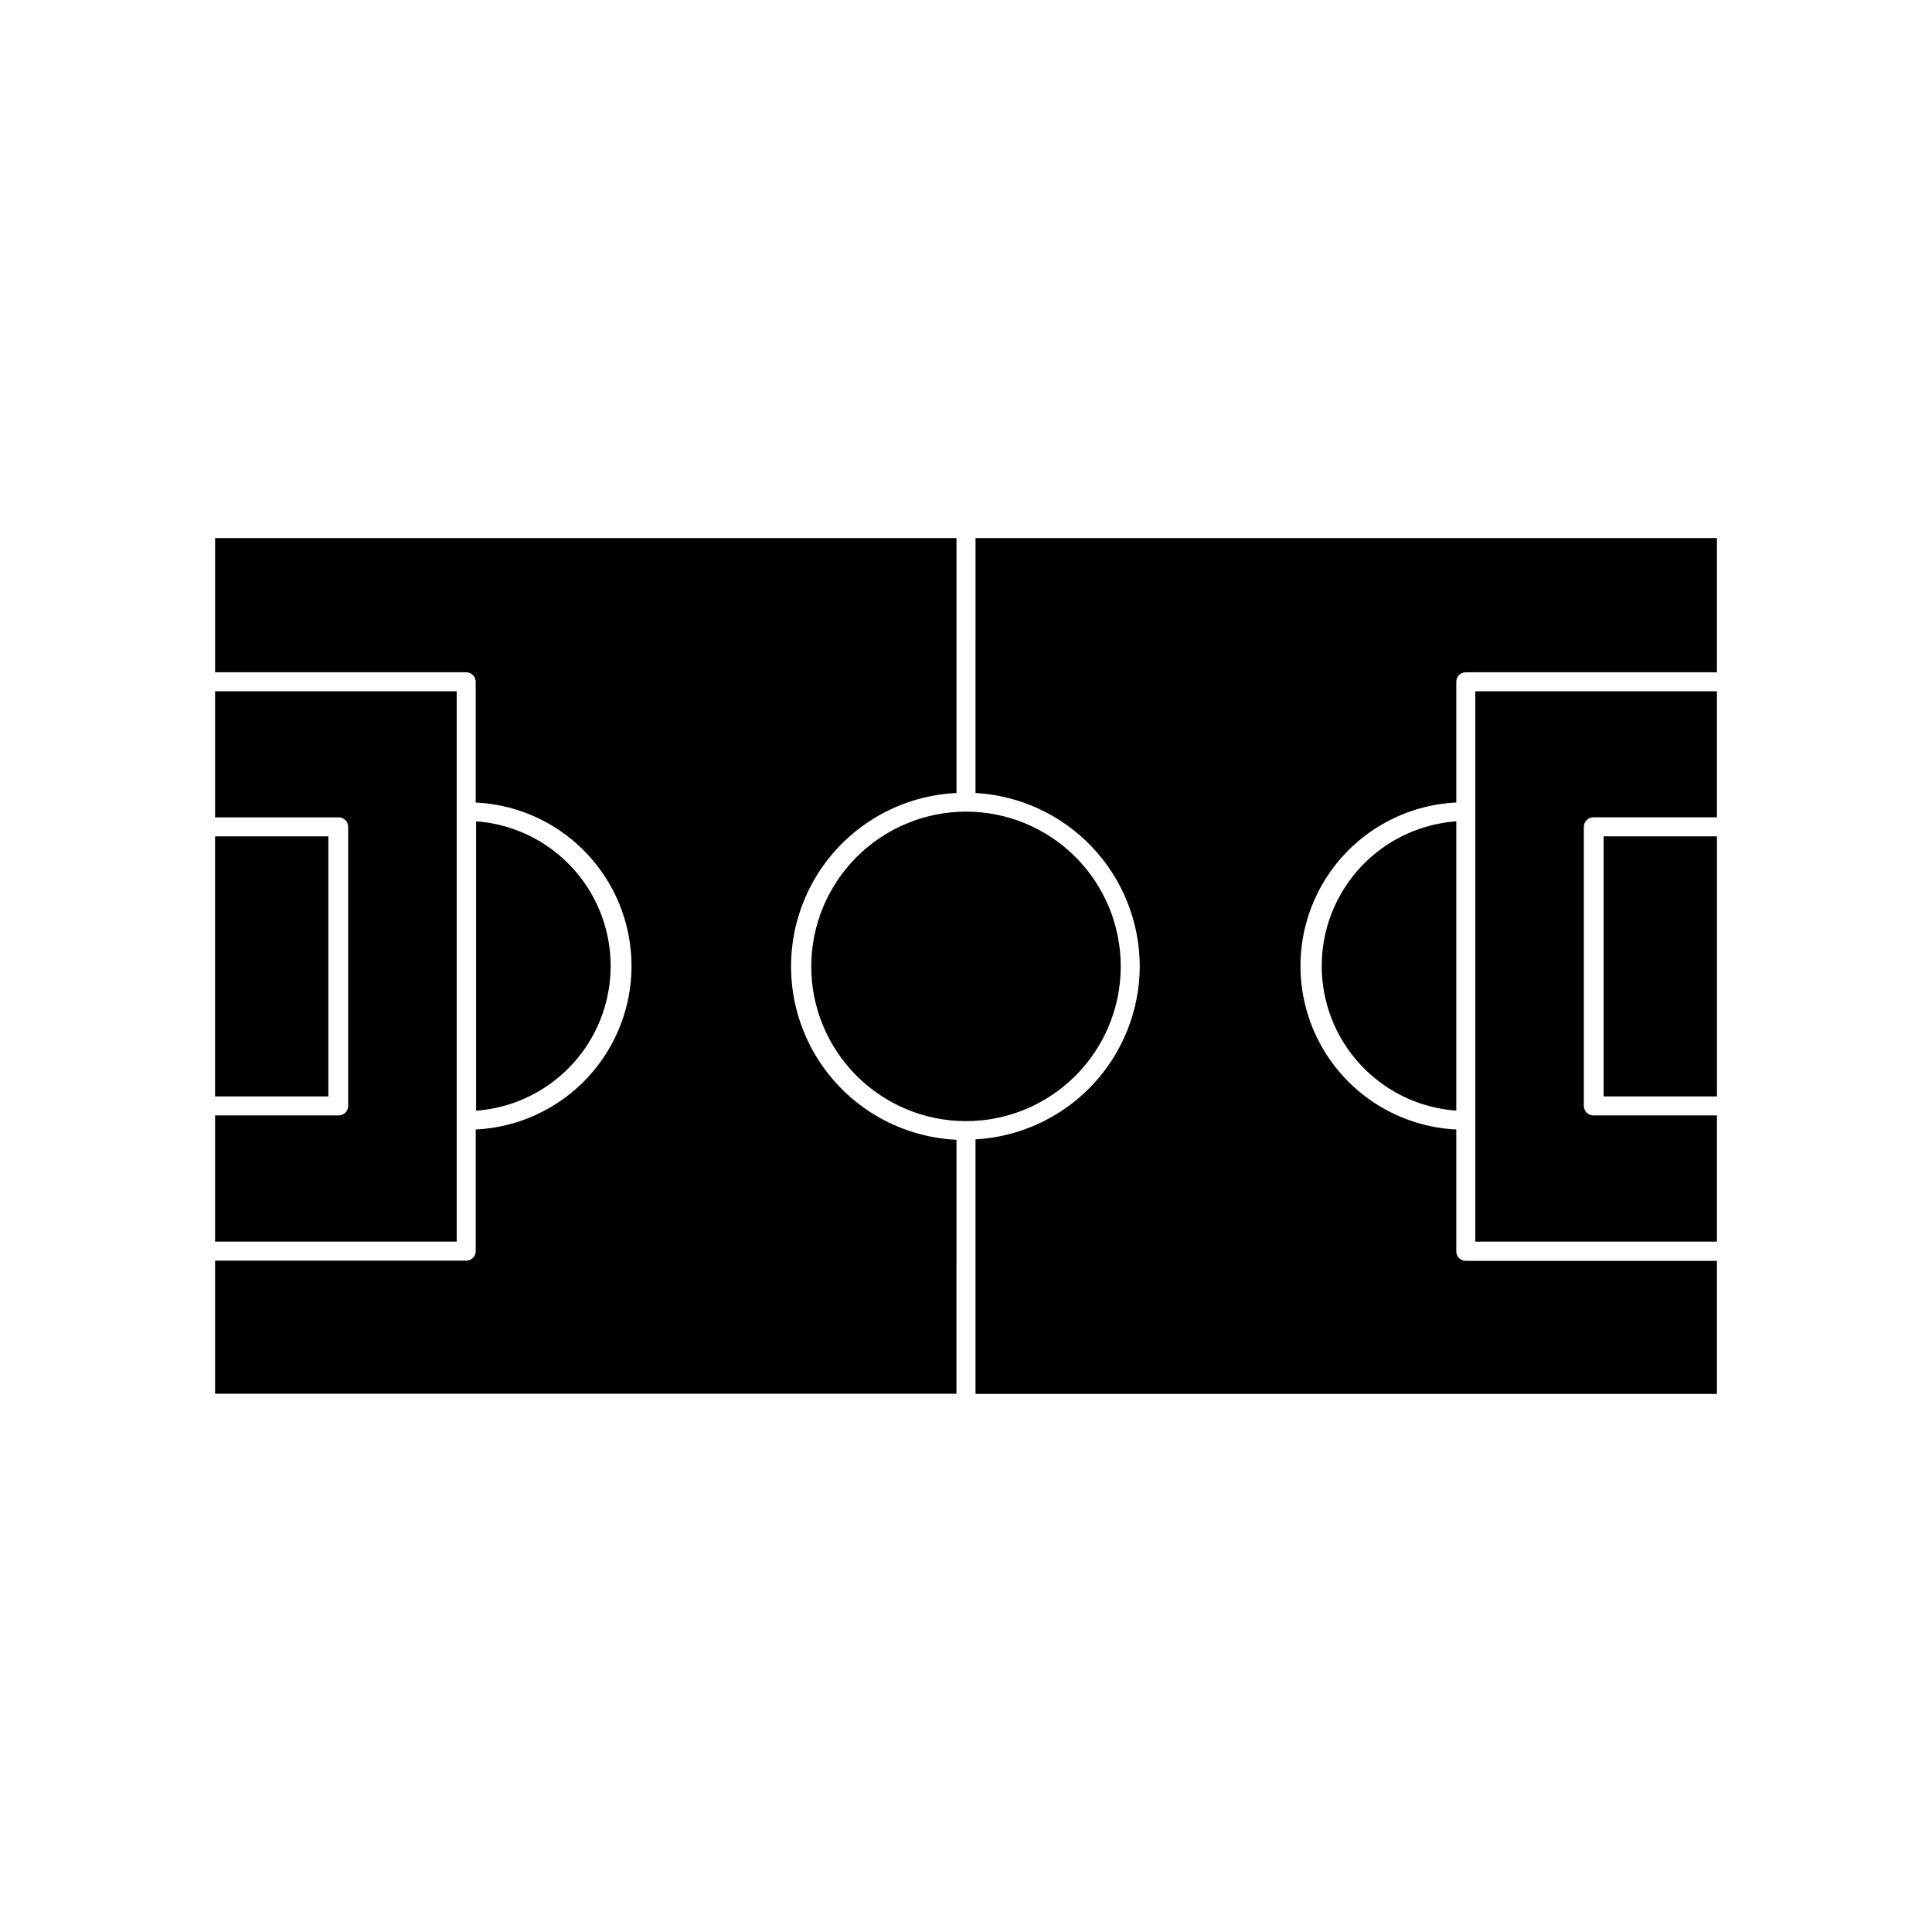 <?xml version="1.0" encoding="UTF-8"?>
<!-- Uploaded to: SVG Repo, www.svgrepo.com, Generator: SVG Repo Mixer Tools -->
<svg fill="#000000" width="800px" height="800px" version="1.1" viewBox="144 144 512 512" xmlns="http://www.w3.org/2000/svg">
 <g>
  <path d="m397.48 446.05c-15.906-0.746-30.293-9.66-38.039-23.574-7.742-13.91-7.742-30.836 0-44.746 7.746-13.914 22.133-22.828 38.039-23.574v-67.562h-196.48v35.57h66.551c0.668 0 1.309 0.266 1.781 0.738 0.473 0.473 0.738 1.113 0.738 1.781v31.992c14.984 0.723 28.527 9.133 35.82 22.242 7.289 13.113 7.289 29.059 0 42.168-7.293 13.109-20.836 21.52-35.82 22.242v32.246c0 0.668-0.266 1.309-0.738 1.781-0.473 0.473-1.113 0.738-1.781 0.738h-66.555v35.266h196.48z"/>
  <path d="m265.03 430.23v-0.504-59.195-0.504-42.824h-64.035v33.402h32.75c0.668 0 1.309 0.266 1.781 0.738 0.473 0.473 0.738 1.113 0.738 1.781v73.957c0 0.668-0.266 1.309-0.738 1.781-0.473 0.473-1.113 0.738-1.781 0.738h-32.75v33.453h64.035z"/>
  <path d="m200.99 365.64h30.027v68.922h-30.027z"/>
  <path d="m446.05 400c-0.02 11.766-4.539 23.082-12.633 31.625-8.094 8.539-19.148 13.664-30.898 14.32v67.461h196.48v-35.266h-66.551c-1.391 0-2.519-1.129-2.519-2.519v-32.297c-14.98-0.723-28.527-9.133-35.82-22.242-7.289-13.109-7.289-29.055 0-42.168 7.293-13.109 20.84-21.52 35.82-22.242v-31.992c0-1.391 1.129-2.519 2.519-2.519h66.555v-35.57h-196.48l-0.004 67.562c11.734 0.656 22.773 5.766 30.863 14.285 8.09 8.523 12.621 19.812 12.668 31.562z"/>
  <path d="m534.97 359.09v113.96h64.035v-33.453h-32.75c-1.391 0-2.516-1.129-2.516-2.519v-73.957c0-1.395 1.125-2.519 2.516-2.519h32.75v-33.402h-64.035z"/>
  <path d="m568.98 365.64h30.027v68.922h-30.027z"/>
  <path d="m270.17 361.66v76.68c13.039-0.949 24.699-8.453 30.961-19.93 6.262-11.477 6.262-25.348 0-36.824-6.262-11.473-17.922-18.98-30.961-19.926z"/>
  <path d="m529.93 438.34v-76.68c-13.035 0.945-24.699 8.453-30.961 19.926-6.262 11.477-6.262 25.348 0 36.824 6.262 11.477 17.926 18.98 30.961 19.93z"/>
  <path d="m358.99 400c-0.027 10.879 4.273 21.328 11.953 29.039 7.68 7.711 18.105 12.051 28.988 12.07 10.883 0.02 21.328-4.289 29.031-11.977 7.703-7.684 12.039-18.117 12.047-29 0.008-10.883-4.309-21.32-12-29.02-7.691-7.699-18.125-12.023-29.008-12.023-10.855 0.012-21.266 4.324-28.949 11.988-7.688 7.668-12.023 18.066-12.062 28.922z"/>
 </g>
</svg>